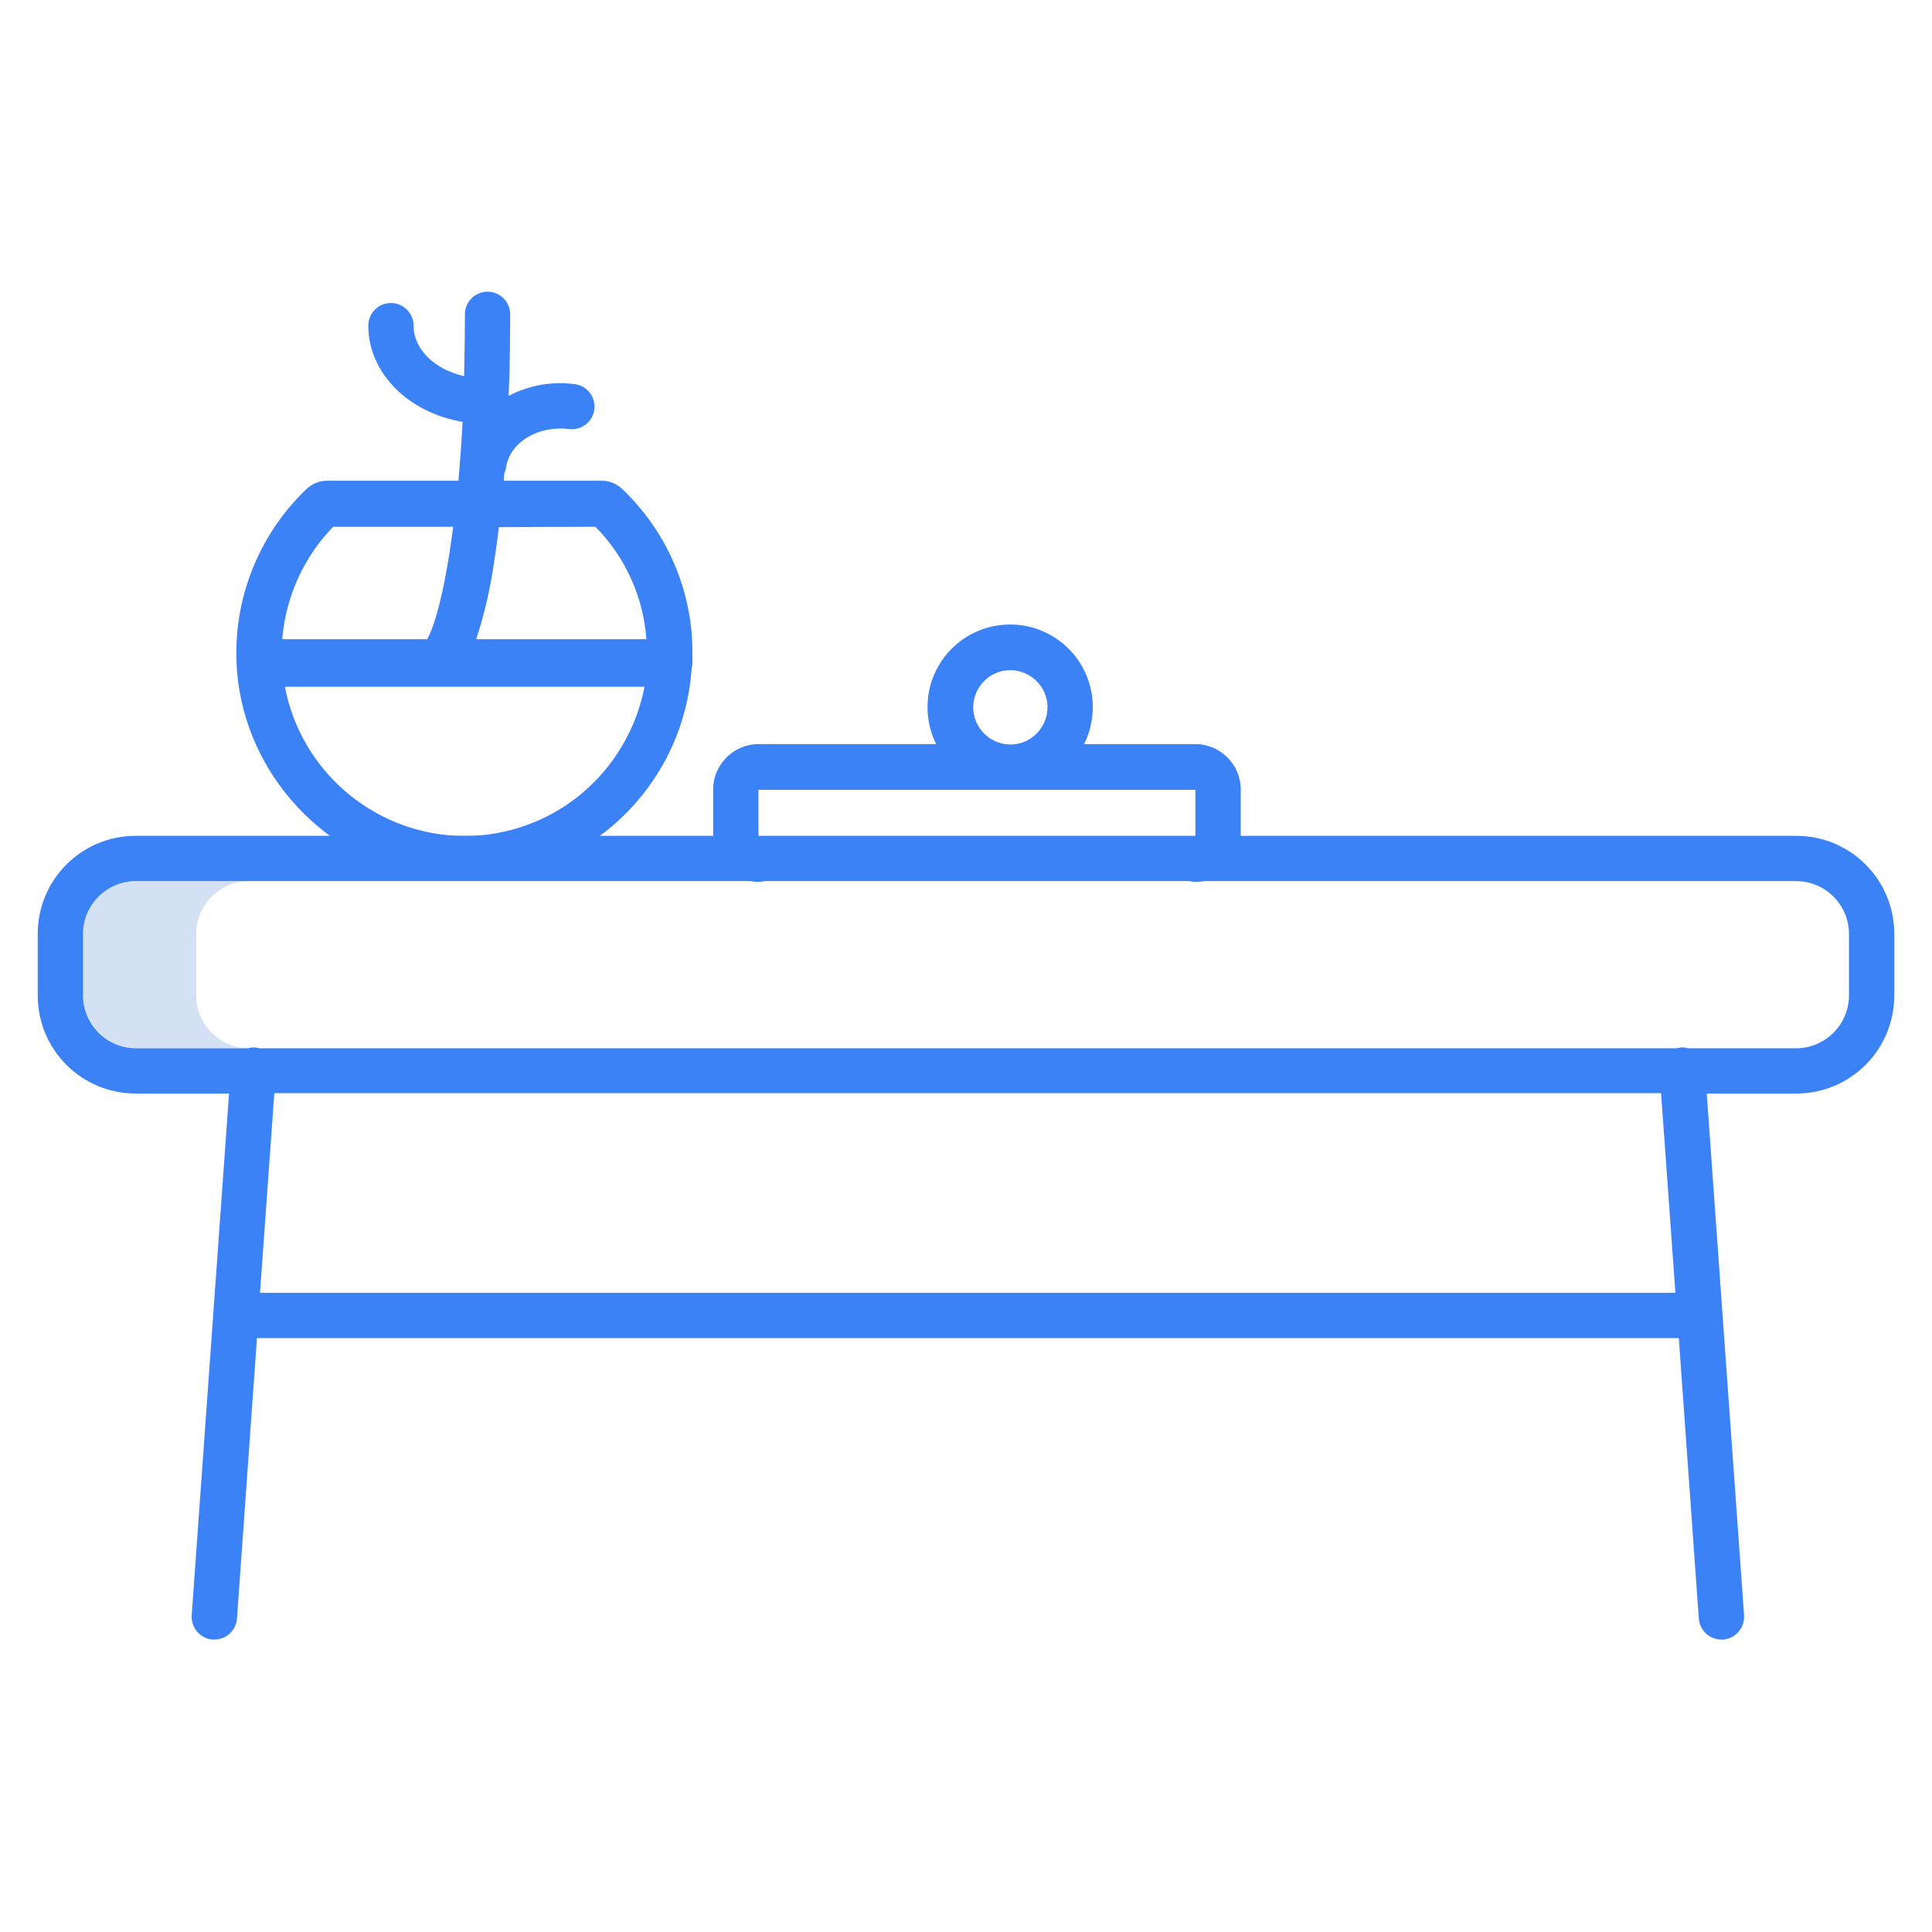 <?xml version="1.0" encoding="utf-8"?>
<!-- Generator: Adobe Illustrator 28.3.0, SVG Export Plug-In . SVG Version: 6.00 Build 0)  -->
<svg version="1.1" id="Layer_1" xmlns="http://www.w3.org/2000/svg" xmlns:xlink="http://www.w3.org/1999/xlink" x="0px" y="0px"
	 viewBox="0 0 512 512" style="enable-background:new 0 0 512 512;" xml:space="preserve">
<style type="text/css">
	.st0{fill:#D4E1F4;}
	.st1{fill:#3B82F6;}
</style>
<path class="st0" d="M52,263.8v-16.3c0-7.7,6.3-14,14-14H36c-7.7,0-14,6.3-14,14v16.3c0,7.7,6.3,14,14,14h29.7
	C58.1,277.6,52,271.4,52,263.8z"/>
<path class="st1" d="M183.5,175.9v-2.8c0.1-16.4-6.7-32.2-18.6-43.5c-1.4-1.4-3.4-2.2-5.4-2.2h-26c0.1-0.6,0.1-1.2,0.1-1.8
	c0.2-0.5,0.4-1.1,0.5-1.6c0.9-6.7,8.4-11.3,16.7-10.3c3.3,0.4,6.3-1.9,6.7-5.2s-1.9-6.3-5.2-6.7c-6-0.8-12.1,0.3-17.5,3.1
	c0.3-7,0.4-14.2,0.4-21.6c0-3.3-2.7-6-6-6s-6,2.7-6,6c0,5.7-0.1,11.2-0.2,16.4c-7.8-1.8-13.4-7.1-13.4-13.4c0-3.3-2.7-6-6-6
	s-6,2.7-6,6c0,12.6,10.7,23.1,25,25.5c-0.3,5.6-0.7,10.8-1.1,15.6H86.6c-2,0-3.9,0.8-5.4,2.2c-12.5,12-19.3,28.8-18.5,46.1v0.3
	c1.5,30.7,26.8,55.8,57.5,57.2c1,0,1.9,0.1,2.9,0.1c31.8,0,58.1-24.6,60.2-56.3C183.4,176.8,183.5,176.3,183.5,175.9L183.5,175.9z
	 M157.8,139.6c7.9,8,12.7,18.6,13.5,29.8h-45.1c2.1-6.4,3.6-12.9,4.6-19.5c0.5-3.2,1-6.7,1.4-10.2L157.8,139.6z M88.3,139.6h31.8
	c-2.1,16.3-4.8,26.2-6.9,29.8H74.8C75.7,158.2,80.5,147.6,88.3,139.6z M156.6,208.1c-9.6,9.2-22.5,14-35.8,13.4
	C98.4,220.3,79.7,204,75.5,182h95.3C168.9,191.9,163.9,201.1,156.6,208.1z M201,233.7c3.3,0,6-2.7,6-6s-2.7-6-6-6v-12.4h115.8v12.4
	c-3.3,0-6,2.7-6,6s2.7,6,6,6c6.6,0,12-5.4,12-12v-12.5c0-6.6-5.4-12-12-12h-29.5c1.5-3,2.3-6.4,2.3-9.8c0-12.1-9.8-21.9-21.9-21.9
	s-21.9,9.8-21.9,21.9c0,3.4,0.8,6.8,2.3,9.8H201c-6.6,0-12,5.4-12,12v12.5C189,228.4,194.4,233.7,201,233.7z M257.9,187.5
	c0-5.4,4.4-9.9,9.8-9.9s9.9,4.4,9.9,9.8s-4.3,9.8-9.7,9.9h-0.3C262.3,197.2,258,192.9,257.9,187.5L257.9,187.5z"/>
<path class="st1" d="M476,221.5H36c-14.4,0-26,11.6-26,26v16.3c0,14.4,11.6,26,26,26h24.7l-9.9,138.3c-0.2,3.3,2.3,6.2,5.6,6.4h0.4
	c3.1,0,5.8-2.4,6-5.6l5.3-74.3h376.8l5.3,74.3c0.2,3.1,2.8,5.6,6,5.6h0.4c3.3-0.2,5.8-3.1,5.6-6.4l-9.9-138.3H476
	c14.4,0,26-11.6,26-26v-16.3C502,233.1,490.4,221.5,476,221.5L476,221.5z M444,342.6H68.9l3.8-52.9h367.5L444,342.6z M490,263.8
	c0,7.7-6.3,14-14,14h-28.7c-1-0.3-2-0.3-3,0H68.7c-1-0.3-2-0.3-3,0H36c-7.7,0-14-6.3-14-14v-16.3c0-7.7,6.3-14,14-14h440
	c7.7,0,14,6.3,14,14V263.8z"/>
</svg>
